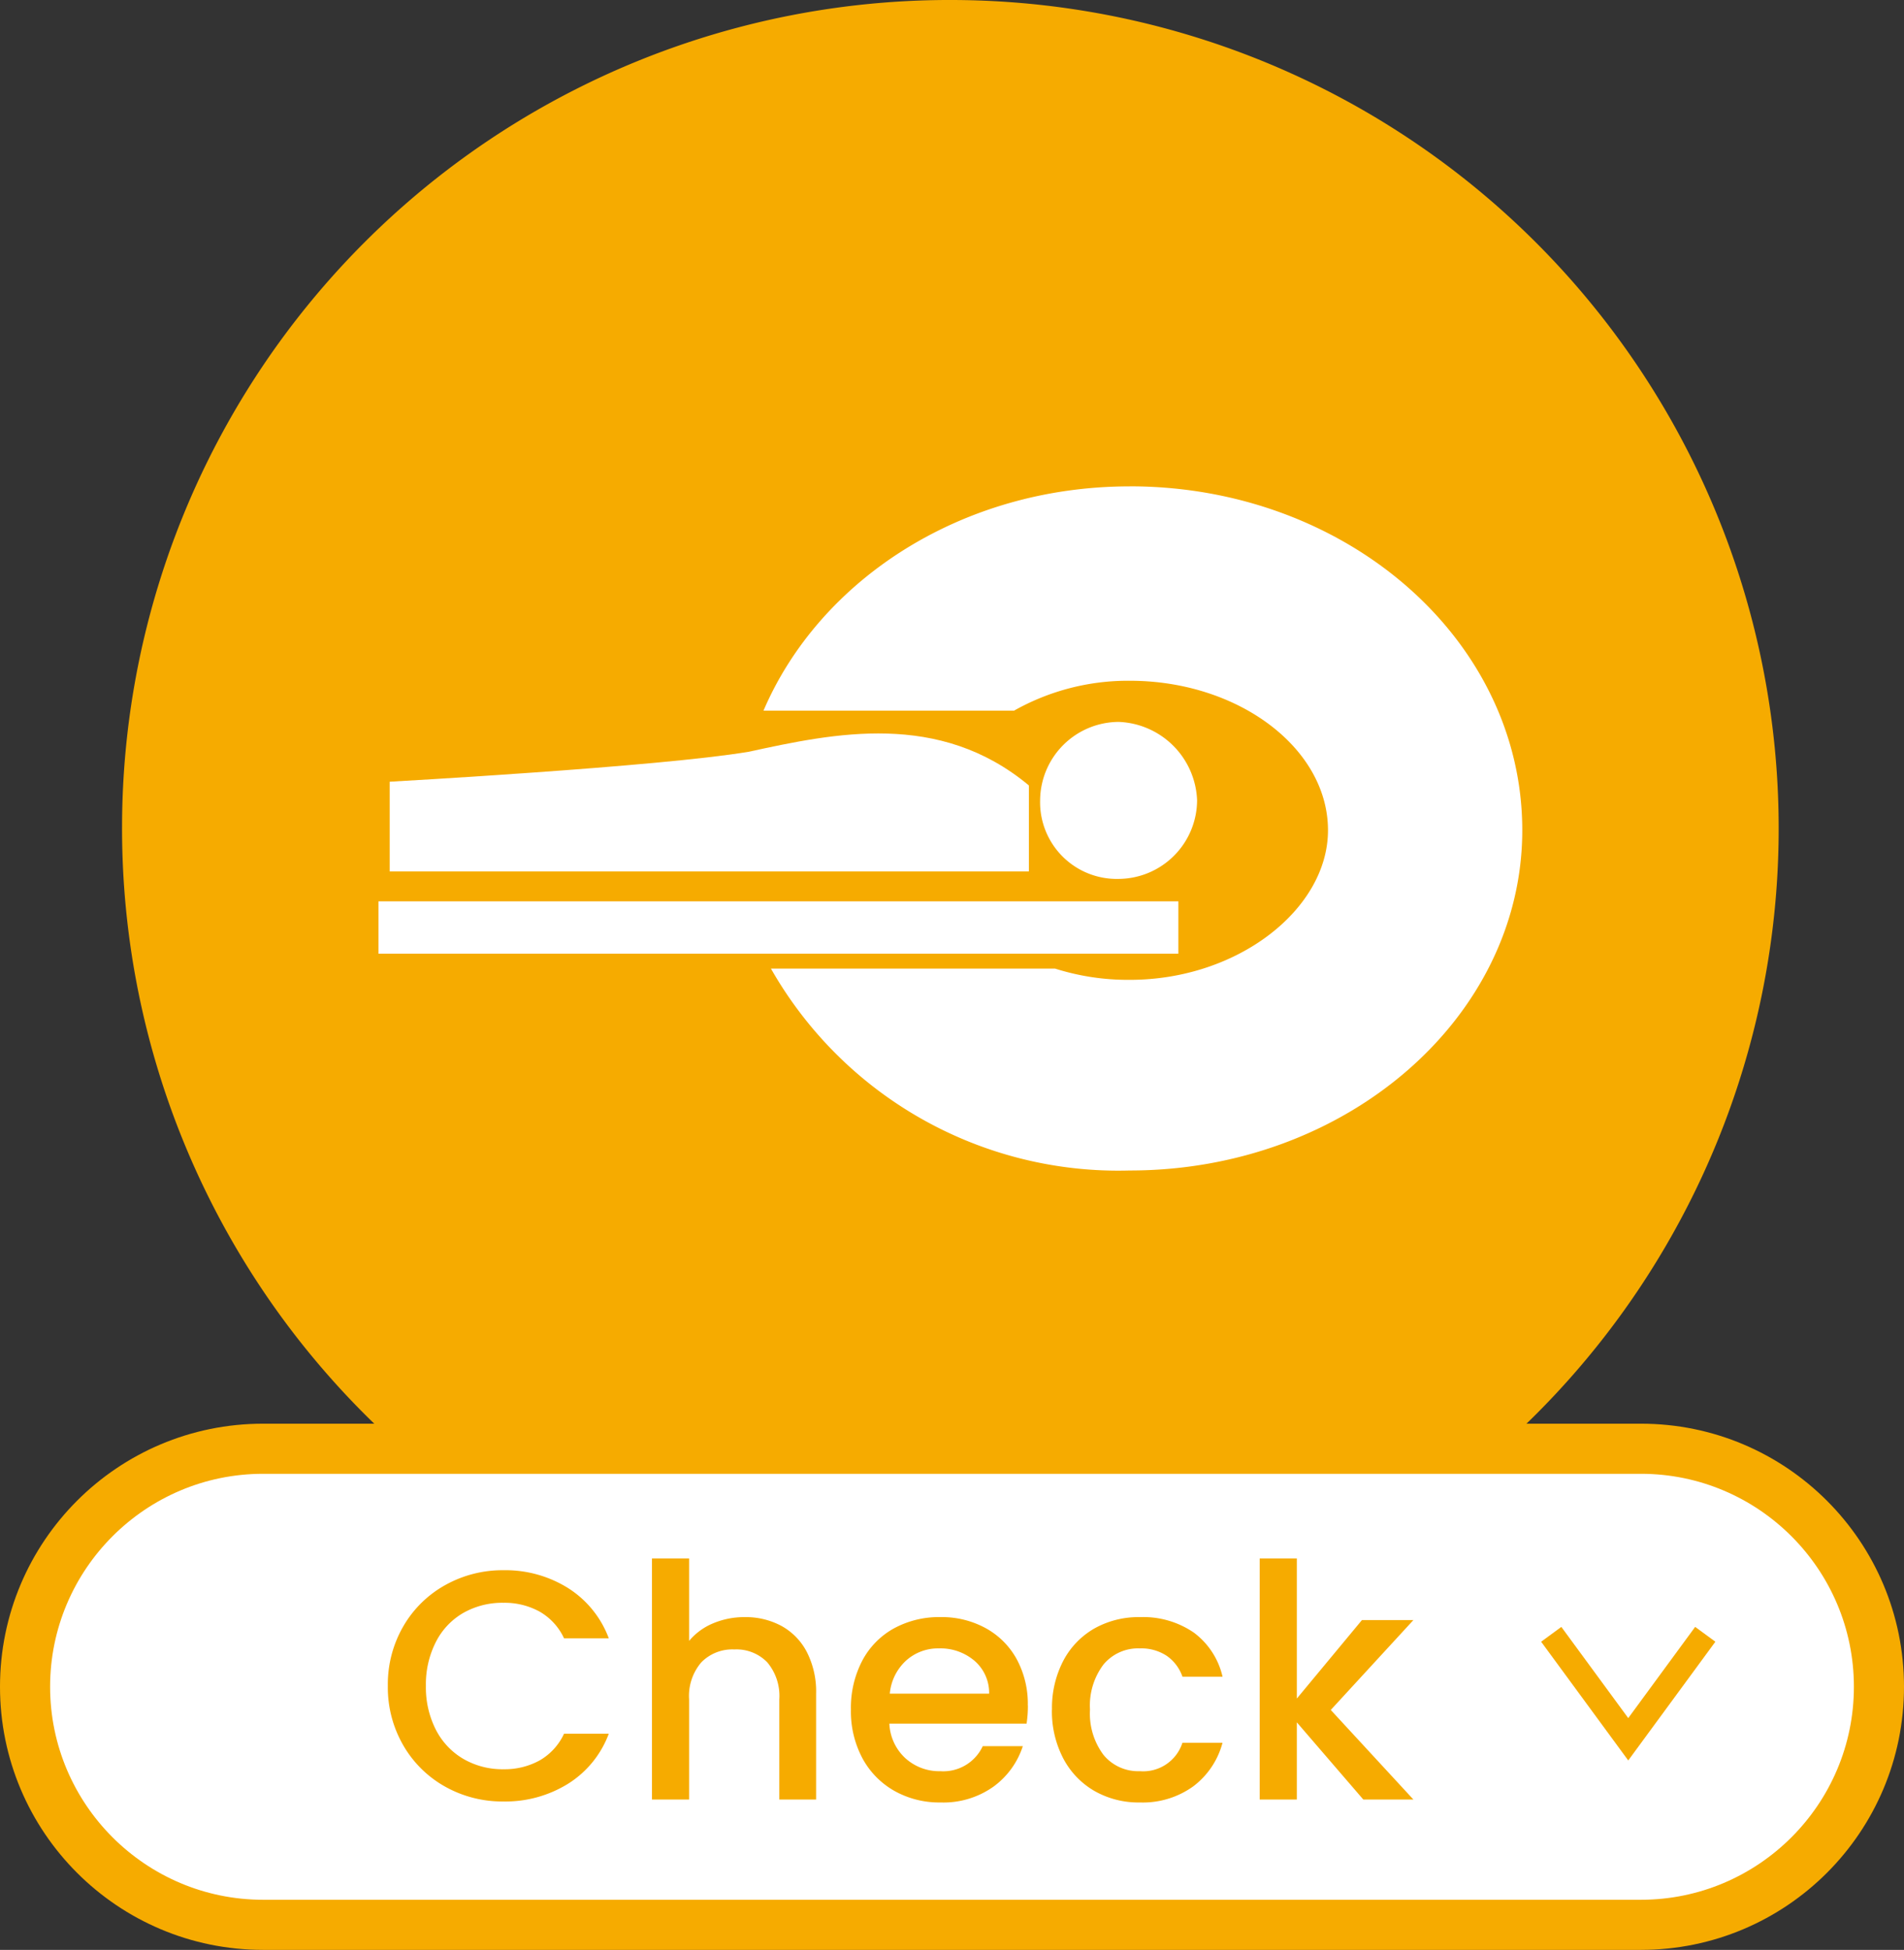 <svg xmlns="http://www.w3.org/2000/svg" width="76" height="77.819" viewBox="0 0 76 77.819">
  <rect x="0" y="0" width="76" height="77.819" fill="#333333" stroke="none"/>
  <g id="グループ_8677" data-name="グループ 8677" transform="translate(-349 -6043.181)">
    <g id="グループ_8039" data-name="グループ 8039" transform="translate(353.872 6043.181)">
      <path id="パス_5590" data-name="パス 5590" d="M50.04,106.9A33.063,33.063,0,1,0,83.186,73.92,33.032,33.032,0,0,0,50.04,106.9" transform="translate(-50.04 -73.92)" fill="#f6ab00"/>
      <rect id="長方形_13669" data-name="長方形 13669" width="31.929" height="2.089" transform="translate(10.235 35.973)" fill="#fff"/>
      <path id="パス_5600" data-name="パス 5600" d="M116.907,209.293a3.152,3.152,0,0,1-3.133,3.133,3.06,3.06,0,0,1-3.133-3.133,3.152,3.152,0,0,1,3.133-3.133,3.255,3.255,0,0,1,3.133,3.133" transform="translate(-73.996 -177.349)" fill="#fff"/>
      <path id="パス_5601" data-name="パス 5601" d="M104.083,207.263c-3.581.6-14.323,1.194-14.323,1.194v3.581h25.514v-3.432c-3.581-2.984-7.759-2.089-11.19-1.343" transform="translate(-79.077 -177.259)" fill="#fff"/>
      <path id="パス_5602" data-name="パス 5602" d="M116.382,198.6c-6.714,0-12.384,3.73-14.622,8.952h10a9.26,9.26,0,0,1,4.625-1.194c4.327,0,7.908,2.686,7.908,5.968,0,3.133-3.581,5.968-7.908,5.968a9.62,9.62,0,0,1-2.984-.448H102.058a15.956,15.956,0,0,0,14.324,8.057c8.654,0,15.666-6.117,15.666-13.578,0-7.609-7.013-13.727-15.666-13.727" transform="translate(-76.157 -179.189)" fill="#fff"/>
    </g>
    <g id="パス_8524" data-name="パス 8524" transform="translate(349 6100)" fill="#fff">
      <path d="M 65.5 20 L 10.5 20 C 5.262 20 1 15.738 1 10.5 C 1 5.262 5.262 1 10.5 1 L 65.5 1 C 70.738 1 75 5.262 75 10.5 C 75 15.738 70.738 20 65.5 20 Z" stroke="none"/>
      <path d="M 10.5 2 C 5.813 2 2 5.813 2 10.5 C 2 15.187 5.813 19 10.5 19 L 65.5 19 C 70.187 19 74 15.187 74 10.5 C 74 5.813 70.187 2 65.5 2 L 10.5 2 M 10.5 0 L 65.5 0 C 71.299 0 76 4.701 76 10.5 C 76 16.299 71.299 21 65.5 21 L 10.5 21 C 4.701 21 0 16.299 0 10.5 C 0 4.701 4.701 0 10.5 0 Z" stroke="none" fill="#f6ab00"/>
    </g>
    <path id="パス_8527" data-name="パス 8527" d="M.481-4.537A4.614,4.614,0,0,1,1.1-6.916,4.4,4.4,0,0,1,2.776-8.561,4.68,4.68,0,0,1,5.1-9.152a4.714,4.714,0,0,1,2.568.708A4.034,4.034,0,0,1,9.3-6.435H7.514A2.388,2.388,0,0,0,6.539-7.5,2.893,2.893,0,0,0,5.1-7.852a3.154,3.154,0,0,0-1.6.4A2.8,2.8,0,0,0,2.4-6.292,3.717,3.717,0,0,0,2-4.537a3.717,3.717,0,0,0,.4,1.755A2.848,2.848,0,0,0,3.5-1.619a3.114,3.114,0,0,0,1.6.41A2.893,2.893,0,0,0,6.539-1.56a2.388,2.388,0,0,0,.975-1.066H9.3a4,4,0,0,1-1.631,2A4.747,4.747,0,0,1,5.1.078,4.669,4.669,0,0,1,2.769-.514,4.41,4.41,0,0,1,1.1-2.158,4.614,4.614,0,0,1,.481-4.537ZM14.729-7.28a3,3,0,0,1,1.462.351,2.5,2.5,0,0,1,1.014,1.04,3.47,3.47,0,0,1,.371,1.664V0H16.107V-4a2.079,2.079,0,0,0-.481-1.476,1.712,1.712,0,0,0-1.313-.514,1.733,1.733,0,0,0-1.319.514A2.061,2.061,0,0,0,12.506-4V0H11.024V-9.62h1.482v3.289a2.485,2.485,0,0,1,.955-.7A3.2,3.2,0,0,1,14.729-7.28Zm11.3,3.523a4.633,4.633,0,0,1-.052.728H20.5a1.988,1.988,0,0,0,.637,1.378,2.011,2.011,0,0,0,1.4.52,1.734,1.734,0,0,0,1.69-1h1.6A3.227,3.227,0,0,1,24.655-.514a3.452,3.452,0,0,1-2.113.631A3.658,3.658,0,0,1,20.7-.345a3.284,3.284,0,0,1-1.274-1.3,3.966,3.966,0,0,1-.461-1.944,4.059,4.059,0,0,1,.448-1.943,3.154,3.154,0,0,1,1.261-1.294,3.753,3.753,0,0,1,1.865-.455,3.648,3.648,0,0,1,1.807.442A3.123,3.123,0,0,1,25.584-5.6,3.739,3.739,0,0,1,26.026-3.757Zm-1.547-.468a1.687,1.687,0,0,0-.585-1.313,2.092,2.092,0,0,0-1.417-.494,1.9,1.9,0,0,0-1.313.487,2.037,2.037,0,0,0-.65,1.319Zm2.509.637a4.059,4.059,0,0,1,.448-1.943,3.19,3.19,0,0,1,1.241-1.294A3.591,3.591,0,0,1,30.5-7.28a3.571,3.571,0,0,1,2.152.617A3.04,3.04,0,0,1,33.8-4.9H32.2a1.691,1.691,0,0,0-.624-.832,1.843,1.843,0,0,0-1.079-.3,1.794,1.794,0,0,0-1.45.643,2.722,2.722,0,0,0-.539,1.8,2.749,2.749,0,0,0,.539,1.807,1.787,1.787,0,0,0,1.45.65,1.645,1.645,0,0,0,1.7-1.131h1.6A3.2,3.2,0,0,1,32.63-.526,3.453,3.453,0,0,1,30.5.117a3.551,3.551,0,0,1-1.82-.462,3.234,3.234,0,0,1-1.241-1.3A4.059,4.059,0,0,1,26.988-3.588Zm11.128.013L41.418,0h-2L36.764-3.081V0H35.282V-9.62h1.482v5.59l2.6-3.133h2.054Z" transform="translate(364 6115)" fill="#f6ab00" stroke="rgba(0,0,0,0)" stroke-width="1"/>
    <path id="パス_7659" data-name="パス 7659" d="M0,0,4.189,3.074,0,6.148" transform="translate(417.067 6108.406) rotate(90)" fill="none" stroke="#f6ab00" stroke-miterlimit="10" stroke-width="1"/>
  </g>
</svg>
